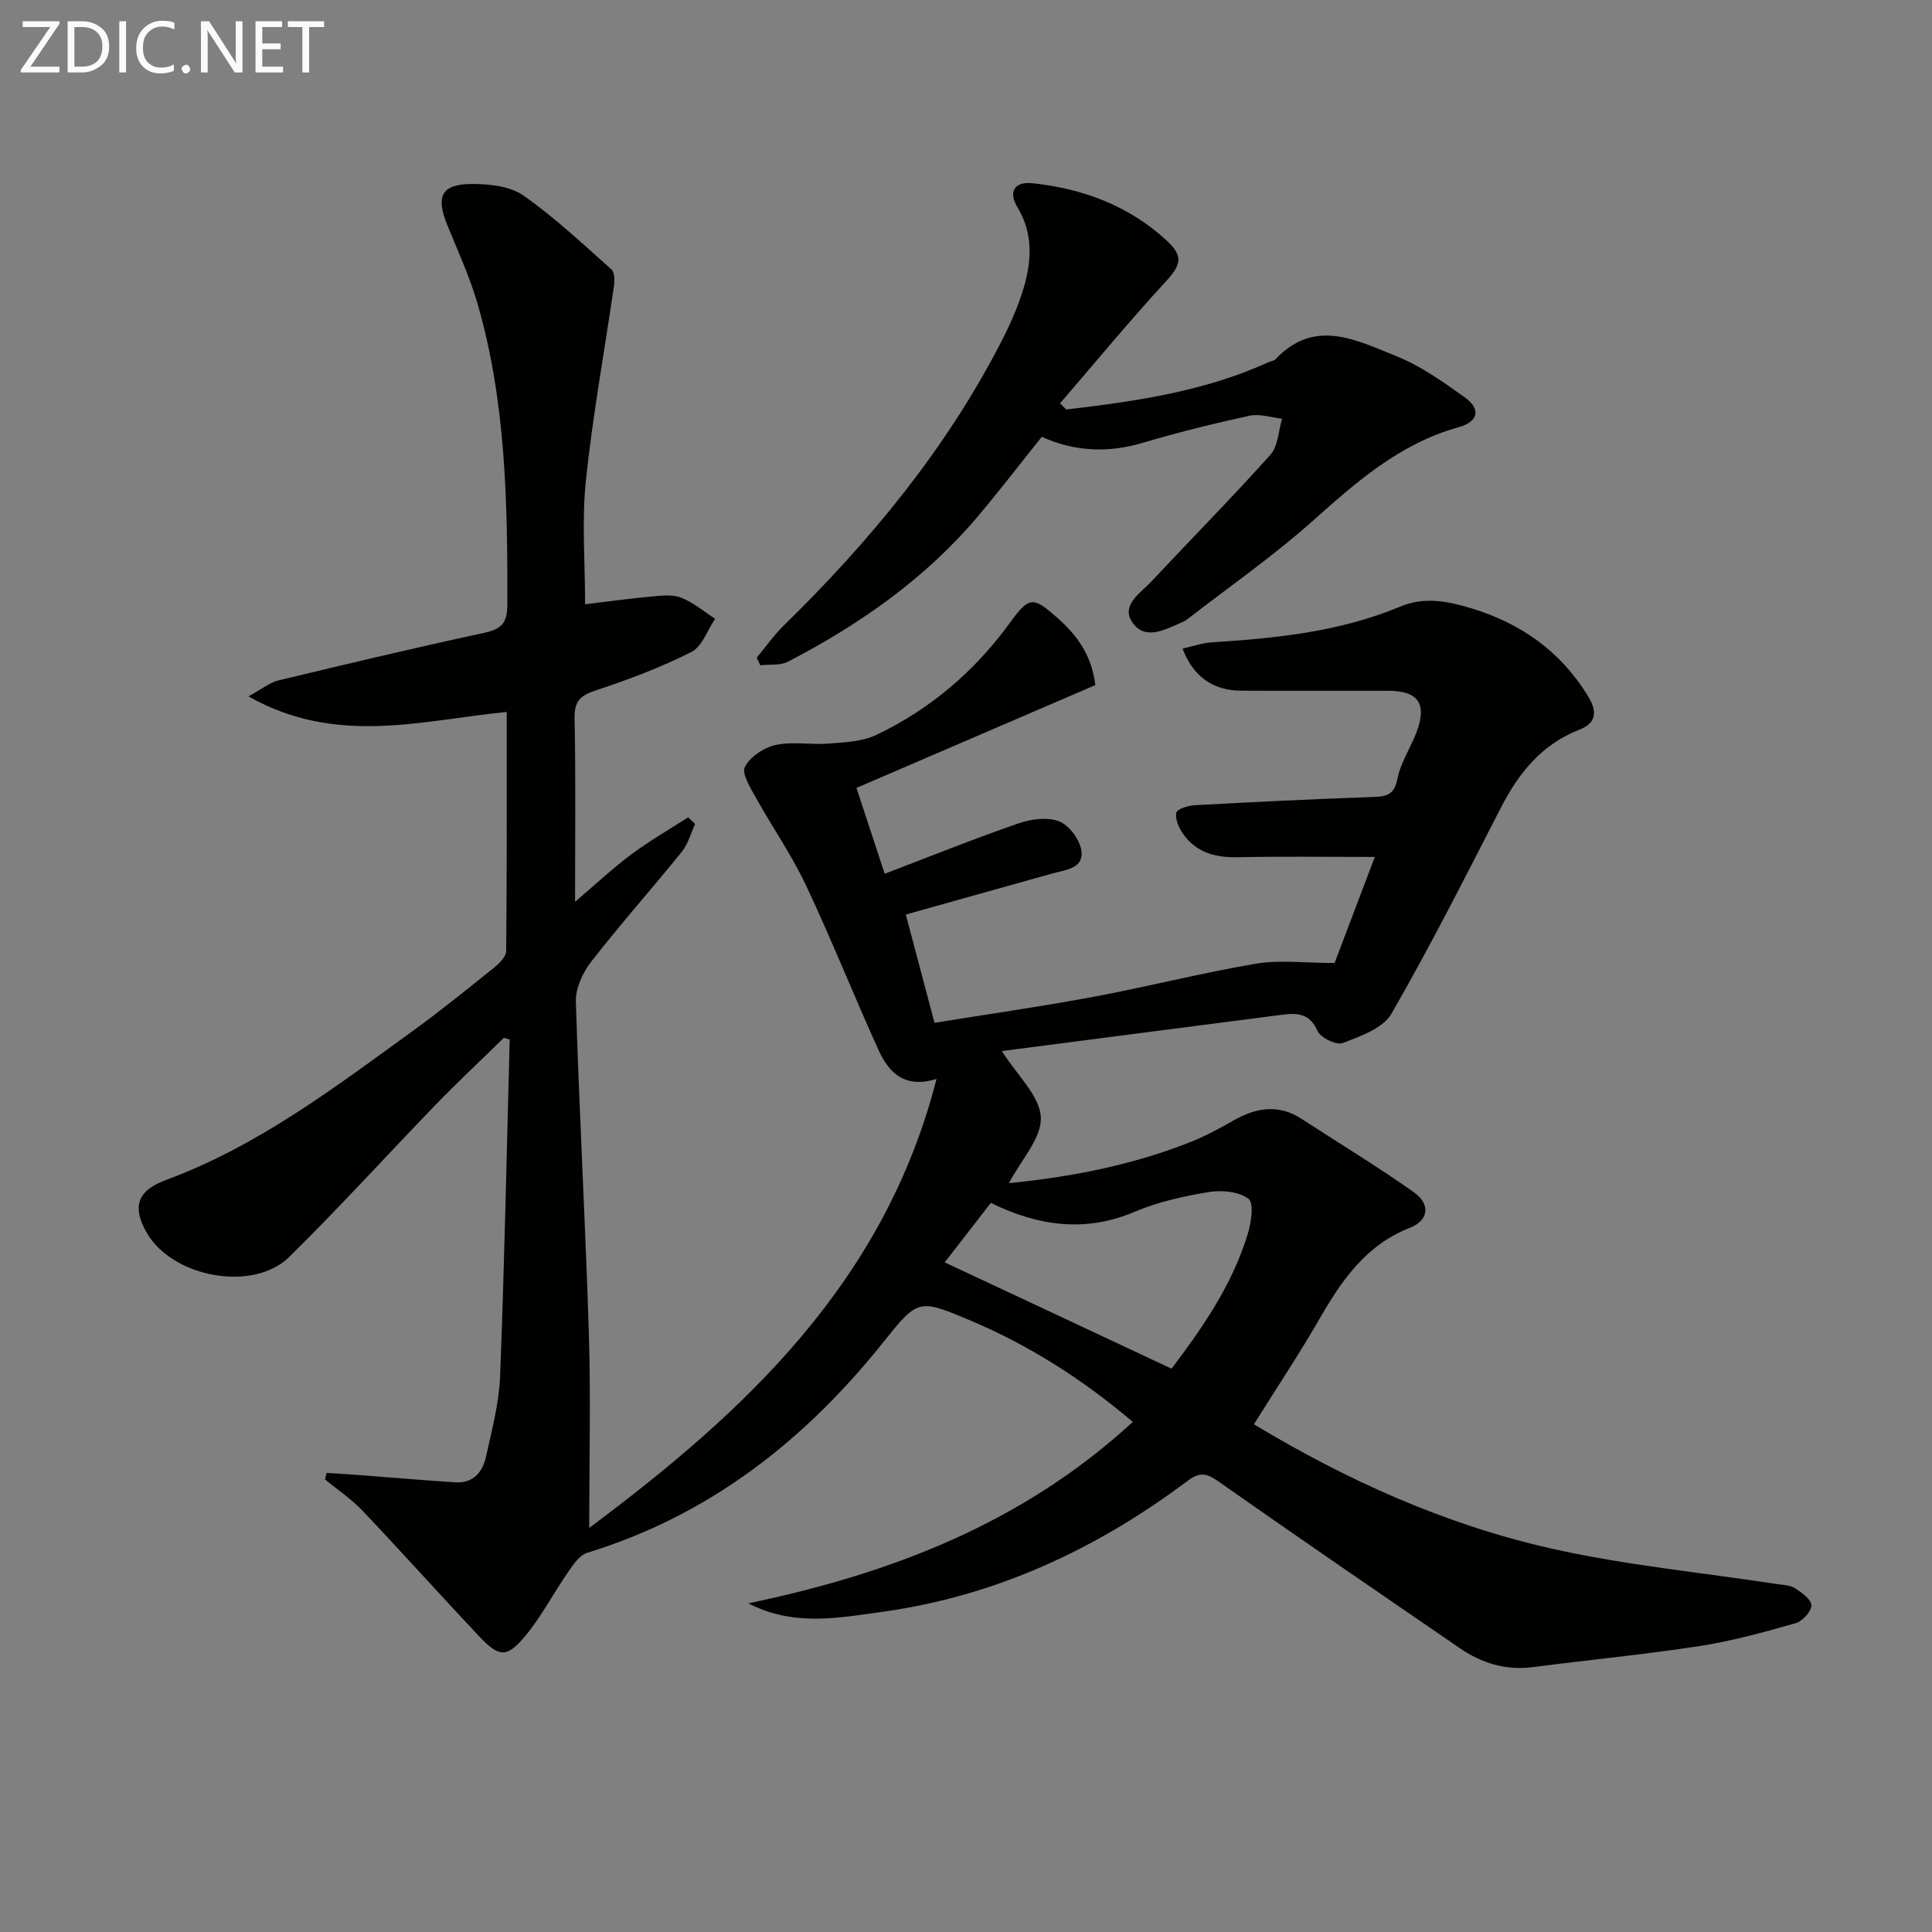 <svg enable-background="new 0 0 400 400" viewBox="0 0 400 400" xmlns="http://www.w3.org/2000/svg"><rect x="0" y="0" width="400" height="400" fill="#808080" stroke="none"/><path d="m259.61 294.88c19.12 11.54 39.58 20.77 61.57 25.73 15.32 3.45 31.08 4.95 46.64 7.34 1.3.2 2.79.21 3.83.88 1.4.9 3.39 2.35 3.38 3.55-.01 1.28-1.85 3.28-3.26 3.68-6.54 1.86-13.14 3.7-19.84 4.73-11.48 1.77-23.06 2.88-34.59 4.37-5.6.72-10.56-.81-15.09-3.92-16.74-11.48-33.5-22.93-50.1-34.6-2.52-1.77-3.9-1.82-6.38.04-18.8 14.07-39.61 23.77-63 27.02-9.11 1.26-18.47 3.12-27.83-1.75 29.44-6.13 56.78-16.55 79.59-37.56-10.39-8.83-21.53-15.92-33.84-21.09-10.52-4.42-10.66-4.36-17.83 4.61-16.28 20.38-36.01 35.83-61.29 43.58-1.58.48-2.87 2.43-3.93 3.95-3.02 4.36-5.48 9.15-8.84 13.21-3.86 4.66-5.47 4.51-9.63.1-8.09-8.59-15.97-17.39-24.09-25.95-2.31-2.44-5.18-4.35-7.79-6.5.11-.45.22-.9.34-1.35 2.5.16 5 .31 7.49.5 6.4.48 12.79 1.06 19.19 1.45 3.62.22 5.61-2.09 6.3-5.26 1.2-5.51 2.71-11.06 2.93-16.64.9-23.25 1.36-46.52 1.99-69.78-.4-.12-.81-.23-1.21-.35-4.67 4.57-9.45 9.04-14 13.73-10.19 10.53-20.03 21.4-30.47 31.66-7.45 7.33-24.12 4.2-29.43-4.97-3.16-5.47-1.98-8.79 3.94-10.98 18.99-7.03 34.92-19.13 51.07-30.84 5.79-4.2 11.36-8.71 16.94-13.19 1.07-.86 2.42-2.25 2.43-3.4.16-16.47.11-32.94.11-49.48-17.76 1.76-35.31 7.07-53.47-3.23 2.91-1.58 4.44-2.87 6.18-3.29 14.18-3.41 28.37-6.78 42.63-9.86 3.54-.76 4.78-2 4.79-5.79.05-21-.27-41.95-6.16-62.32-1.6-5.55-4.06-10.87-6.25-16.25-2.49-6.12-1.24-8.59 5.29-8.57 3.54.01 7.74.48 10.47 2.4 6.46 4.54 12.28 10.02 18.2 15.29.68.6.68 2.32.52 3.45-1.94 13.44-4.41 26.82-5.81 40.31-.87 8.35-.16 16.86-.16 25.57 4.35-.52 8.91-1.16 13.48-1.58 2.11-.19 4.47-.52 6.34.19 2.55.97 4.75 2.88 7.1 4.39-1.61 2.36-2.7 5.76-4.93 6.89-6.34 3.19-13.05 5.72-19.81 7.95-3.21 1.06-4.43 2.24-4.36 5.76.25 12.27.1 24.55.1 38 4.41-3.76 7.86-7 11.64-9.81 3.75-2.79 7.83-5.14 11.77-7.68.48.46.97.92 1.45 1.37-.9 1.94-1.46 4.15-2.76 5.76-6.16 7.63-12.7 14.97-18.72 22.71-1.76 2.26-3.29 5.51-3.21 8.26.69 22.94 1.98 45.86 2.69 68.8.41 13.1.07 26.23.07 40.22 32.46-24.21 61.19-51.01 71.91-92.97-6.51 2.08-9.86-1.26-11.97-5.89-5.16-11.33-9.75-22.93-15.06-34.19-2.95-6.25-6.95-11.99-10.32-18.05-1.14-2.06-3.04-5.05-2.33-6.46 1.08-2.12 3.98-4.02 6.43-4.55 3.5-.76 7.3.02 10.94-.28 3.32-.27 6.92-.4 9.83-1.79 11.16-5.31 20.34-13.14 27.64-23.18 4.06-5.58 4.82-5.55 10.03-.9 3.94 3.51 6.92 7.56 7.69 13.76-16.23 6.99-32.51 13.99-49.46 21.29 1.94 5.89 3.83 11.63 5.85 17.77 9.45-3.6 18.48-7.24 27.67-10.42 2.62-.91 6.04-1.37 8.46-.42 2.07.81 4.25 3.77 4.59 6.05.54 3.67-3.17 3.95-5.87 4.7-10.04 2.79-20.07 5.62-30.48 8.54 2 7.57 3.87 14.59 5.94 22.41 11.08-1.79 22.04-3.35 32.91-5.38 11.25-2.1 22.37-4.95 33.64-6.86 4.89-.83 10.04-.14 16.28-.14 2.28-6.02 5.13-13.52 8.33-21.96-10.18 0-19.27-.13-28.37.06-4.65.1-8.63-.97-11.36-4.88-.86-1.23-1.63-3.02-1.37-4.34.15-.75 2.44-1.47 3.8-1.55 12.29-.67 24.58-1.28 36.88-1.7 2.82-.1 4.44-.39 5.1-3.76.66-3.35 2.72-6.4 3.96-9.66 2.22-5.87.38-8.55-5.82-8.57-10.17-.03-20.33.03-30.5-.02-5.77-.03-9.89-2.86-12.13-8.71 2.09-.46 4.05-1.17 6.05-1.3 13.31-.85 26.53-2.18 38.99-7.39 4.98-2.08 9.68-1.17 14.52.27 10.46 3.12 18.78 8.99 24.49 18.43 1.85 3.06 1.61 5.42-1.86 6.76-7.79 3.03-12.55 8.92-16.25 16.12-7.38 14.34-14.65 28.76-22.7 42.72-1.73 3.01-6.41 4.64-10.07 6.05-1.3.5-4.61-1.1-5.23-2.52-1.61-3.67-4.23-3.73-7.29-3.34-19.37 2.49-38.74 5.02-58.06 7.52 3.18 5.05 7.84 9.25 8.07 13.69.22 4.31-4.09 8.85-6.6 13.66 12.95-1.29 25.55-3.74 37.63-8.53 3.07-1.22 6.01-2.82 8.89-4.46 4.68-2.65 9.29-3.44 14.07-.32 7.76 5.06 15.71 9.85 23.27 15.21 3.43 2.43 3.09 5.8-.79 7.31-9.22 3.61-14.2 10.96-18.84 19-4.21 7.3-8.9 14.34-13.51 21.71zm-17.06-11.51c6.13-8.09 12.52-17.14 15.8-27.94.71-2.33 1.29-6.37.14-7.23-2-1.5-5.51-1.84-8.18-1.4-5.19.85-10.49 2.01-15.31 4.06-10.26 4.36-19.98 3.03-29.86-1.82-3.45 4.45-6.75 8.72-9.55 12.32 15.7 7.34 31.06 14.55 46.96 22.01z" fill="#010100"/><path d="m220.77 84.78c14.33-1.69 28.58-3.72 41.9-9.81.45-.21 1.07-.23 1.38-.56 8.14-8.68 16.86-3.94 25.12-.64 5 2 9.56 5.27 14 8.42 3.49 2.47 2.98 5.1-1.23 6.28-12.16 3.38-21.15 11.35-30.28 19.49-8.04 7.16-16.94 13.36-25.47 19.97-.39.3-.8.61-1.26.81-3.49 1.49-7.7 4-10.41.23-2.62-3.64 1.64-6.2 3.91-8.63 8.19-8.75 16.62-17.28 24.61-26.21 1.59-1.78 1.64-4.93 2.4-7.44-2.25-.24-4.63-1.08-6.74-.62-7.44 1.62-14.84 3.46-22.13 5.62-7.17 2.12-14.07 1.82-20.88-1.25-4.48 5.58-8.72 11.11-13.2 16.43-10.9 12.92-24.48 22.41-39.36 30.13-1.61.83-3.81.52-5.73.74-.24-.52-.49-1.05-.73-1.57 1.85-2.22 3.52-4.62 5.57-6.63 17.83-17.45 33.59-36.48 45.06-58.79 1.81-3.53 3.46-7.21 4.6-11 1.7-5.68 2.06-11.37-1.26-16.86-1.93-3.18-.59-5.34 3.07-4.96 10.49 1.1 20.06 4.67 27.91 11.94 3.56 3.3 2.82 5.09-.47 8.66-7.47 8.1-14.48 16.63-21.68 24.98.42.42.86.84 1.3 1.27z" fill="#010100"/><g fill="#fafafa"><path d="m12.4 4.8-6.1 9h6v1.2h-8v-.5l6.1-8.9h-5.7v-1.2h7.6v.4z"/><path d="m14 15v-10.6h3c1.6 0 2.9.5 4 1.4s1.6 2.2 1.6 3.8-.5 3-1.6 3.9-2.4 1.5-4 1.5zm1.4-9.4v8.2h1.6c1.3 0 2.4-.4 3.1-1.1s1.1-1.8 1.1-3.1-.4-2.3-1.2-3-1.8-1-3.1-1z"/><path d="m26.1 4.4v10.6h-1.4v-10.6z"/><path d="m36.1 14.6c-.8.4-1.8.6-2.9.6-1.5 0-2.7-.5-3.6-1.4s-1.4-2.2-1.4-3.8c0-1.7.5-3.1 1.5-4.1s2.3-1.6 3.9-1.6c1 0 1.8.1 2.5.4v1.4c-.8-.4-1.6-.6-2.5-.6-1.2 0-2.1.4-2.9 1.2s-1.1 1.8-1.1 3.2c0 1.3.3 2.3 1 3s1.6 1.1 2.7 1.1c1 0 2-.2 2.7-.7v1.3z"/><path d="m37.6 14.3c0-.2.1-.5.3-.6s.4-.3.6-.3c.3 0 .5.1.6.3s.3.4.3.6-.1.4-.3.6-.4.3-.6.3c-.3 0-.5-.1-.6-.3s-.3-.4-.3-.6z"/><path d="m50.2 15h-1.6l-5.3-8.2c-.2-.2-.3-.5-.4-.7 0 .2.1.7.1 1.5v7.4h-1.4v-10.6h1.7l5.2 8.1c.2.4.4.6.4.7 0-.3-.1-.8-.1-1.5v-7.3h1.4z"/><path d="m58.6 15h-5.7v-10.6h5.5v1.2h-4.1v3.4h3.8v1.2h-3.8v3.6h4.3z"/><path d="m67.1 5.6h-3.1v9.4h-1.4v-9.4h-3v-1.2h7.5z"/></g></svg>